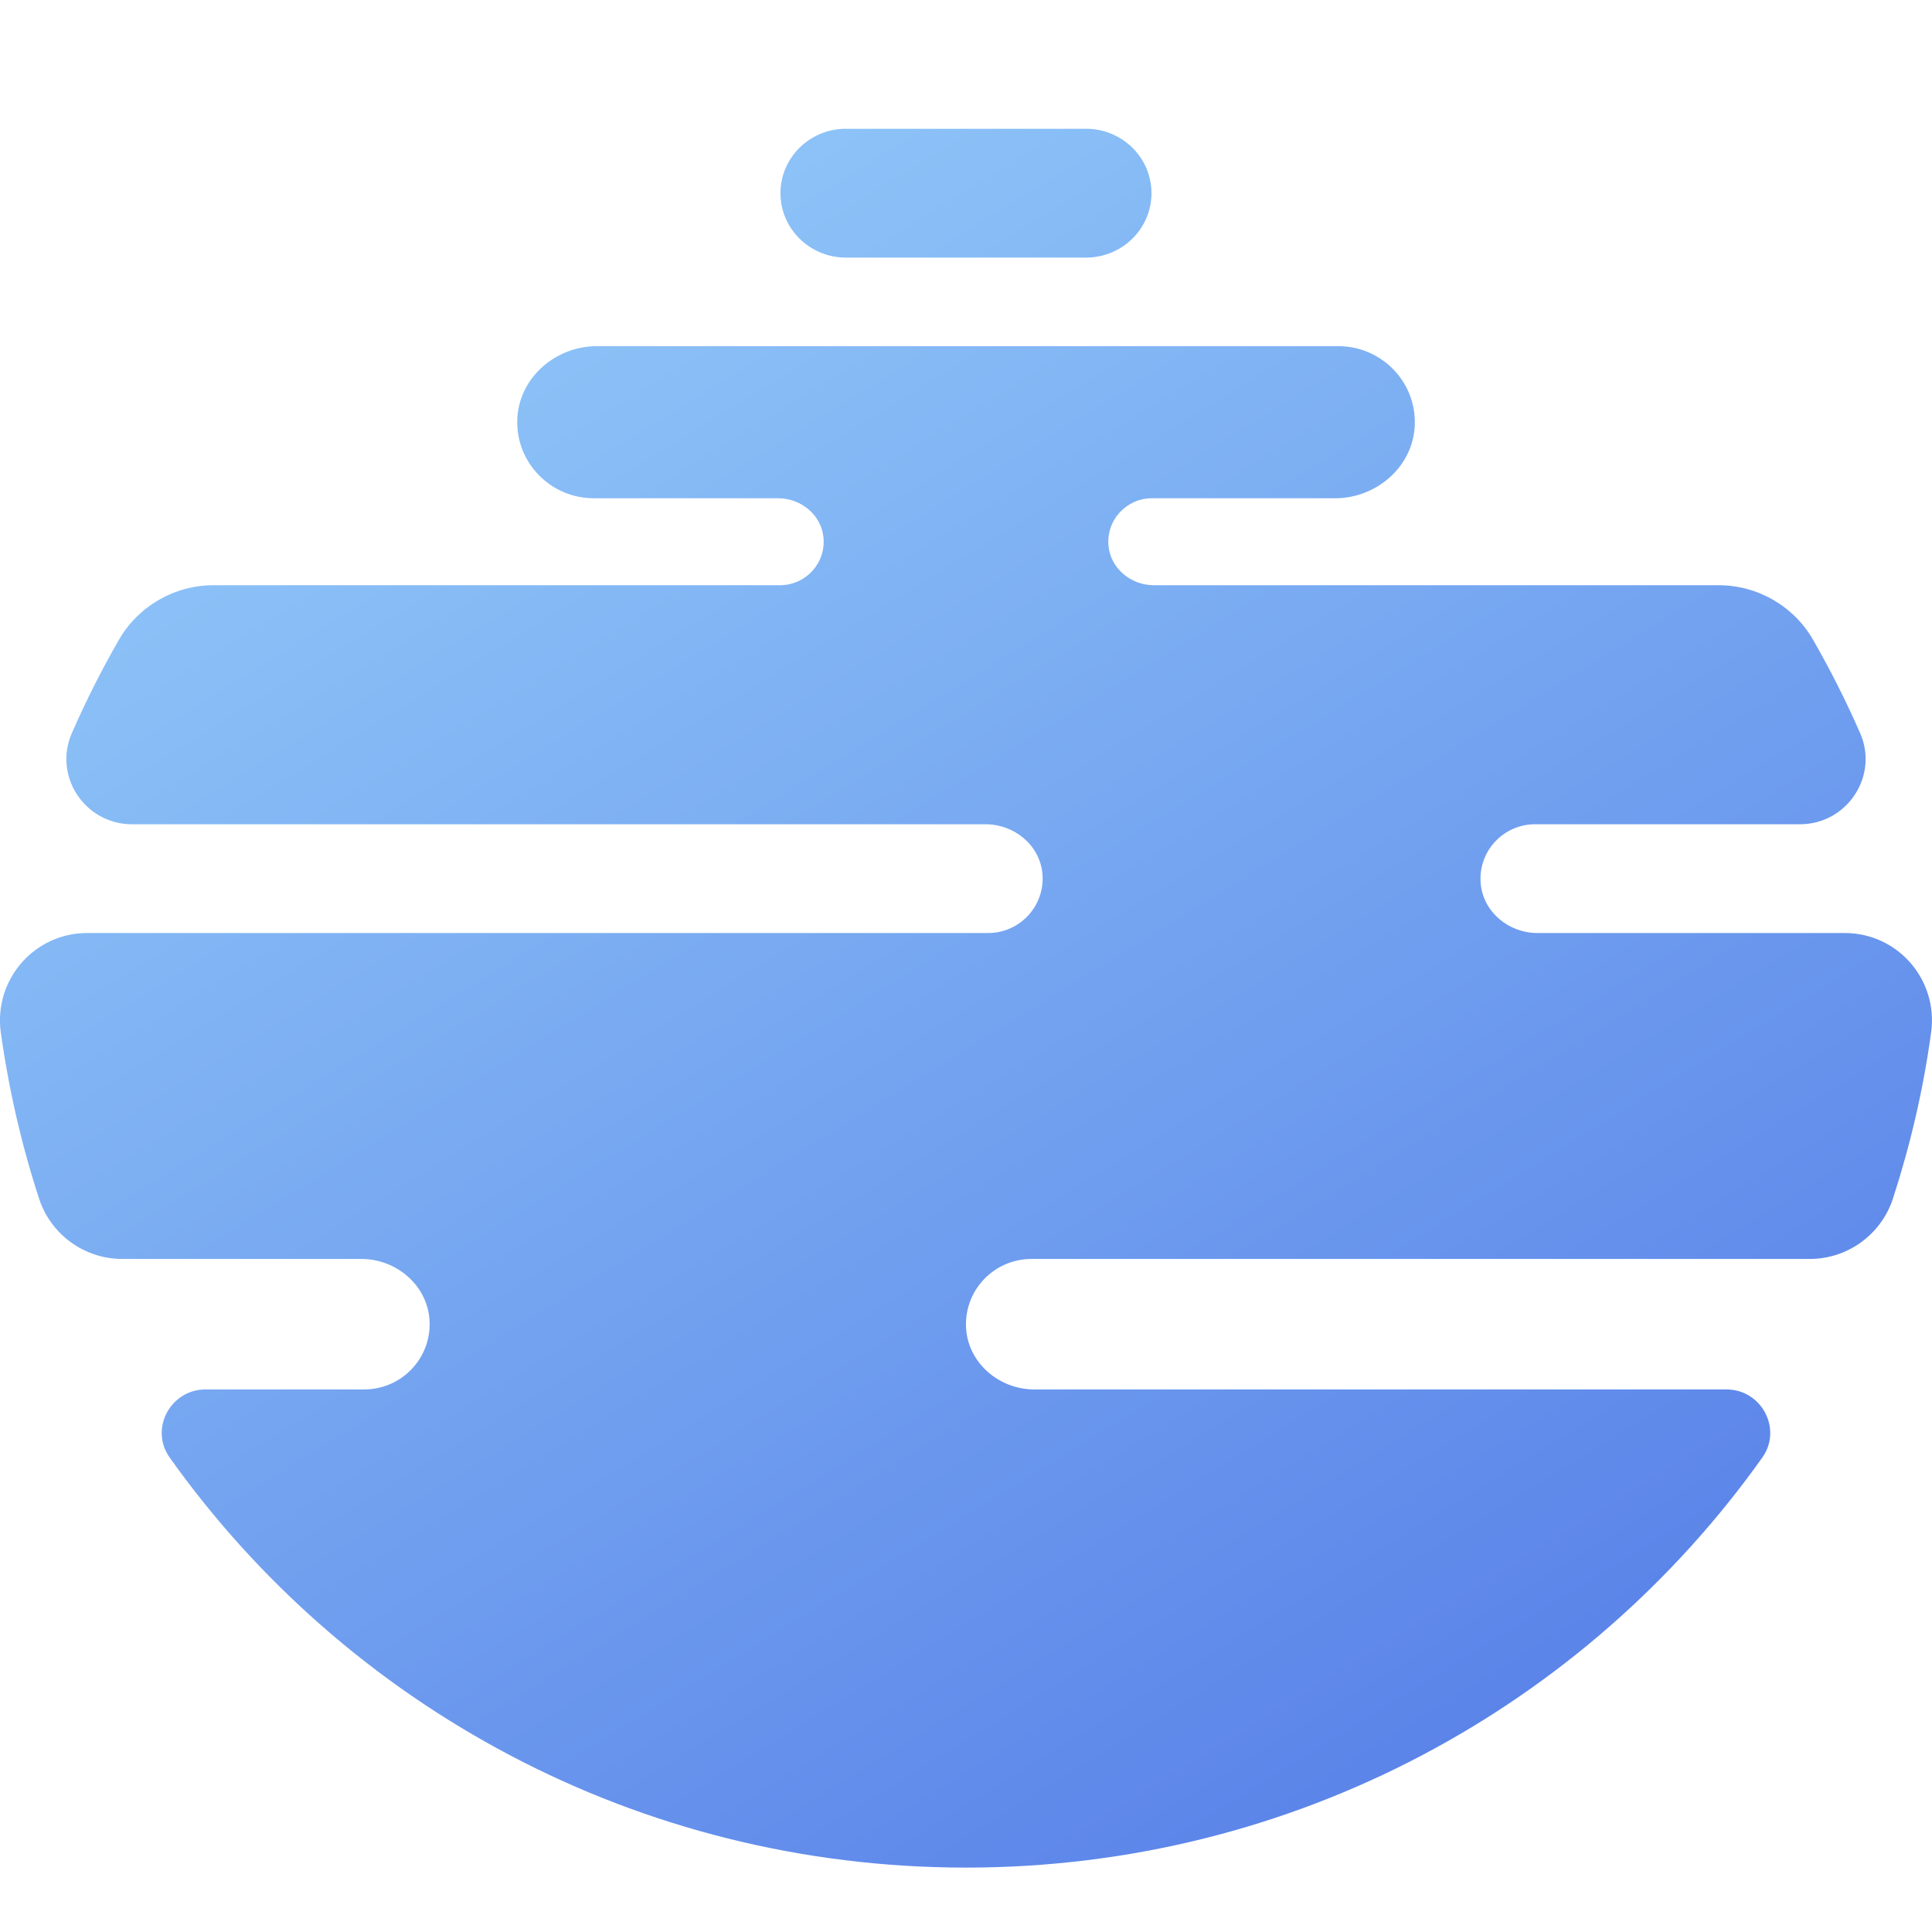 <svg width="30" height="30" viewBox="0 0 30 30" fill="none" xmlns="http://www.w3.org/2000/svg">
<g clip-path="url(#clip0_6622_4454)">
<path fill-rule="evenodd" clip-rule="evenodd" d="M12.119 3C12.119 2.46 12.553 2.022 13.094 2H16.904C17.447 2.022 17.88 2.46 17.88 3C17.88 3.552 17.425 4 16.863 4H13.135C12.575 4 12.119 3.552 12.119 3ZM8.032 6.52C8.051 5.873 8.619 5.375 9.271 5.375H20.779C21.449 5.375 21.989 5.923 21.969 6.592C21.949 7.239 21.381 7.737 20.73 7.737H17.887C17.492 7.737 17.174 8.075 17.213 8.478C17.246 8.829 17.563 9.087 17.916 9.087H26.683C27.292 9.087 27.855 9.412 28.156 9.939C28.424 10.406 28.667 10.889 28.885 11.386C29.176 12.053 28.679 12.799 27.949 12.799H23.837C23.341 12.799 22.945 13.224 22.993 13.727C23.036 14.166 23.43 14.488 23.872 14.488H28.645C29.473 14.488 30.1 15.219 29.986 16.034C29.865 16.921 29.663 17.782 29.393 18.613C29.21 19.171 28.689 19.549 28.101 19.549H16.016C15.445 19.549 14.983 20.02 15 20.594C15.016 21.148 15.503 21.575 16.06 21.575H26.807C27.354 21.575 27.68 22.189 27.365 22.633C24.627 26.484 20.11 29 15 29C9.891 29 5.373 26.484 2.635 22.633C2.318 22.189 2.647 21.575 3.192 21.575H5.655C6.227 21.575 6.688 21.105 6.671 20.531C6.655 19.977 6.169 19.549 5.612 19.549H1.9C1.31 19.549 0.79 19.171 0.607 18.613C0.336 17.782 0.136 16.921 0.013 16.034C0.005 15.983 0.001 15.932 0 15.881V15.808C0.019 15.087 0.604 14.488 1.355 14.488H15.343C15.838 14.488 16.234 14.063 16.186 13.56C16.143 13.121 15.748 12.799 15.305 12.799H2.05C1.319 12.799 0.824 12.053 1.115 11.386C1.332 10.889 1.575 10.406 1.844 9.939C2.146 9.412 2.708 9.087 3.317 9.087H12.112C12.509 9.087 12.825 8.748 12.787 8.346C12.753 7.995 12.438 7.737 12.083 7.737H9.221C8.552 7.737 8.012 7.188 8.032 6.52Z" fill="url(#paint0_linear_6622_4454)"/>
</g>
<defs>
<linearGradient id="paint0_linear_6622_4454" x1="21.107" y1="-9.391" x2="40.699" y2="22.385" gradientUnits="userSpaceOnUse">
<stop stop-color="#96CFFA"/>
<stop offset="1" stop-color="#5177E6"/>
</linearGradient>
<clipPath id="clip0_6622_4454">
<rect width="30" height="30" fill="white"/>
</clipPath>
</defs>
</svg>
